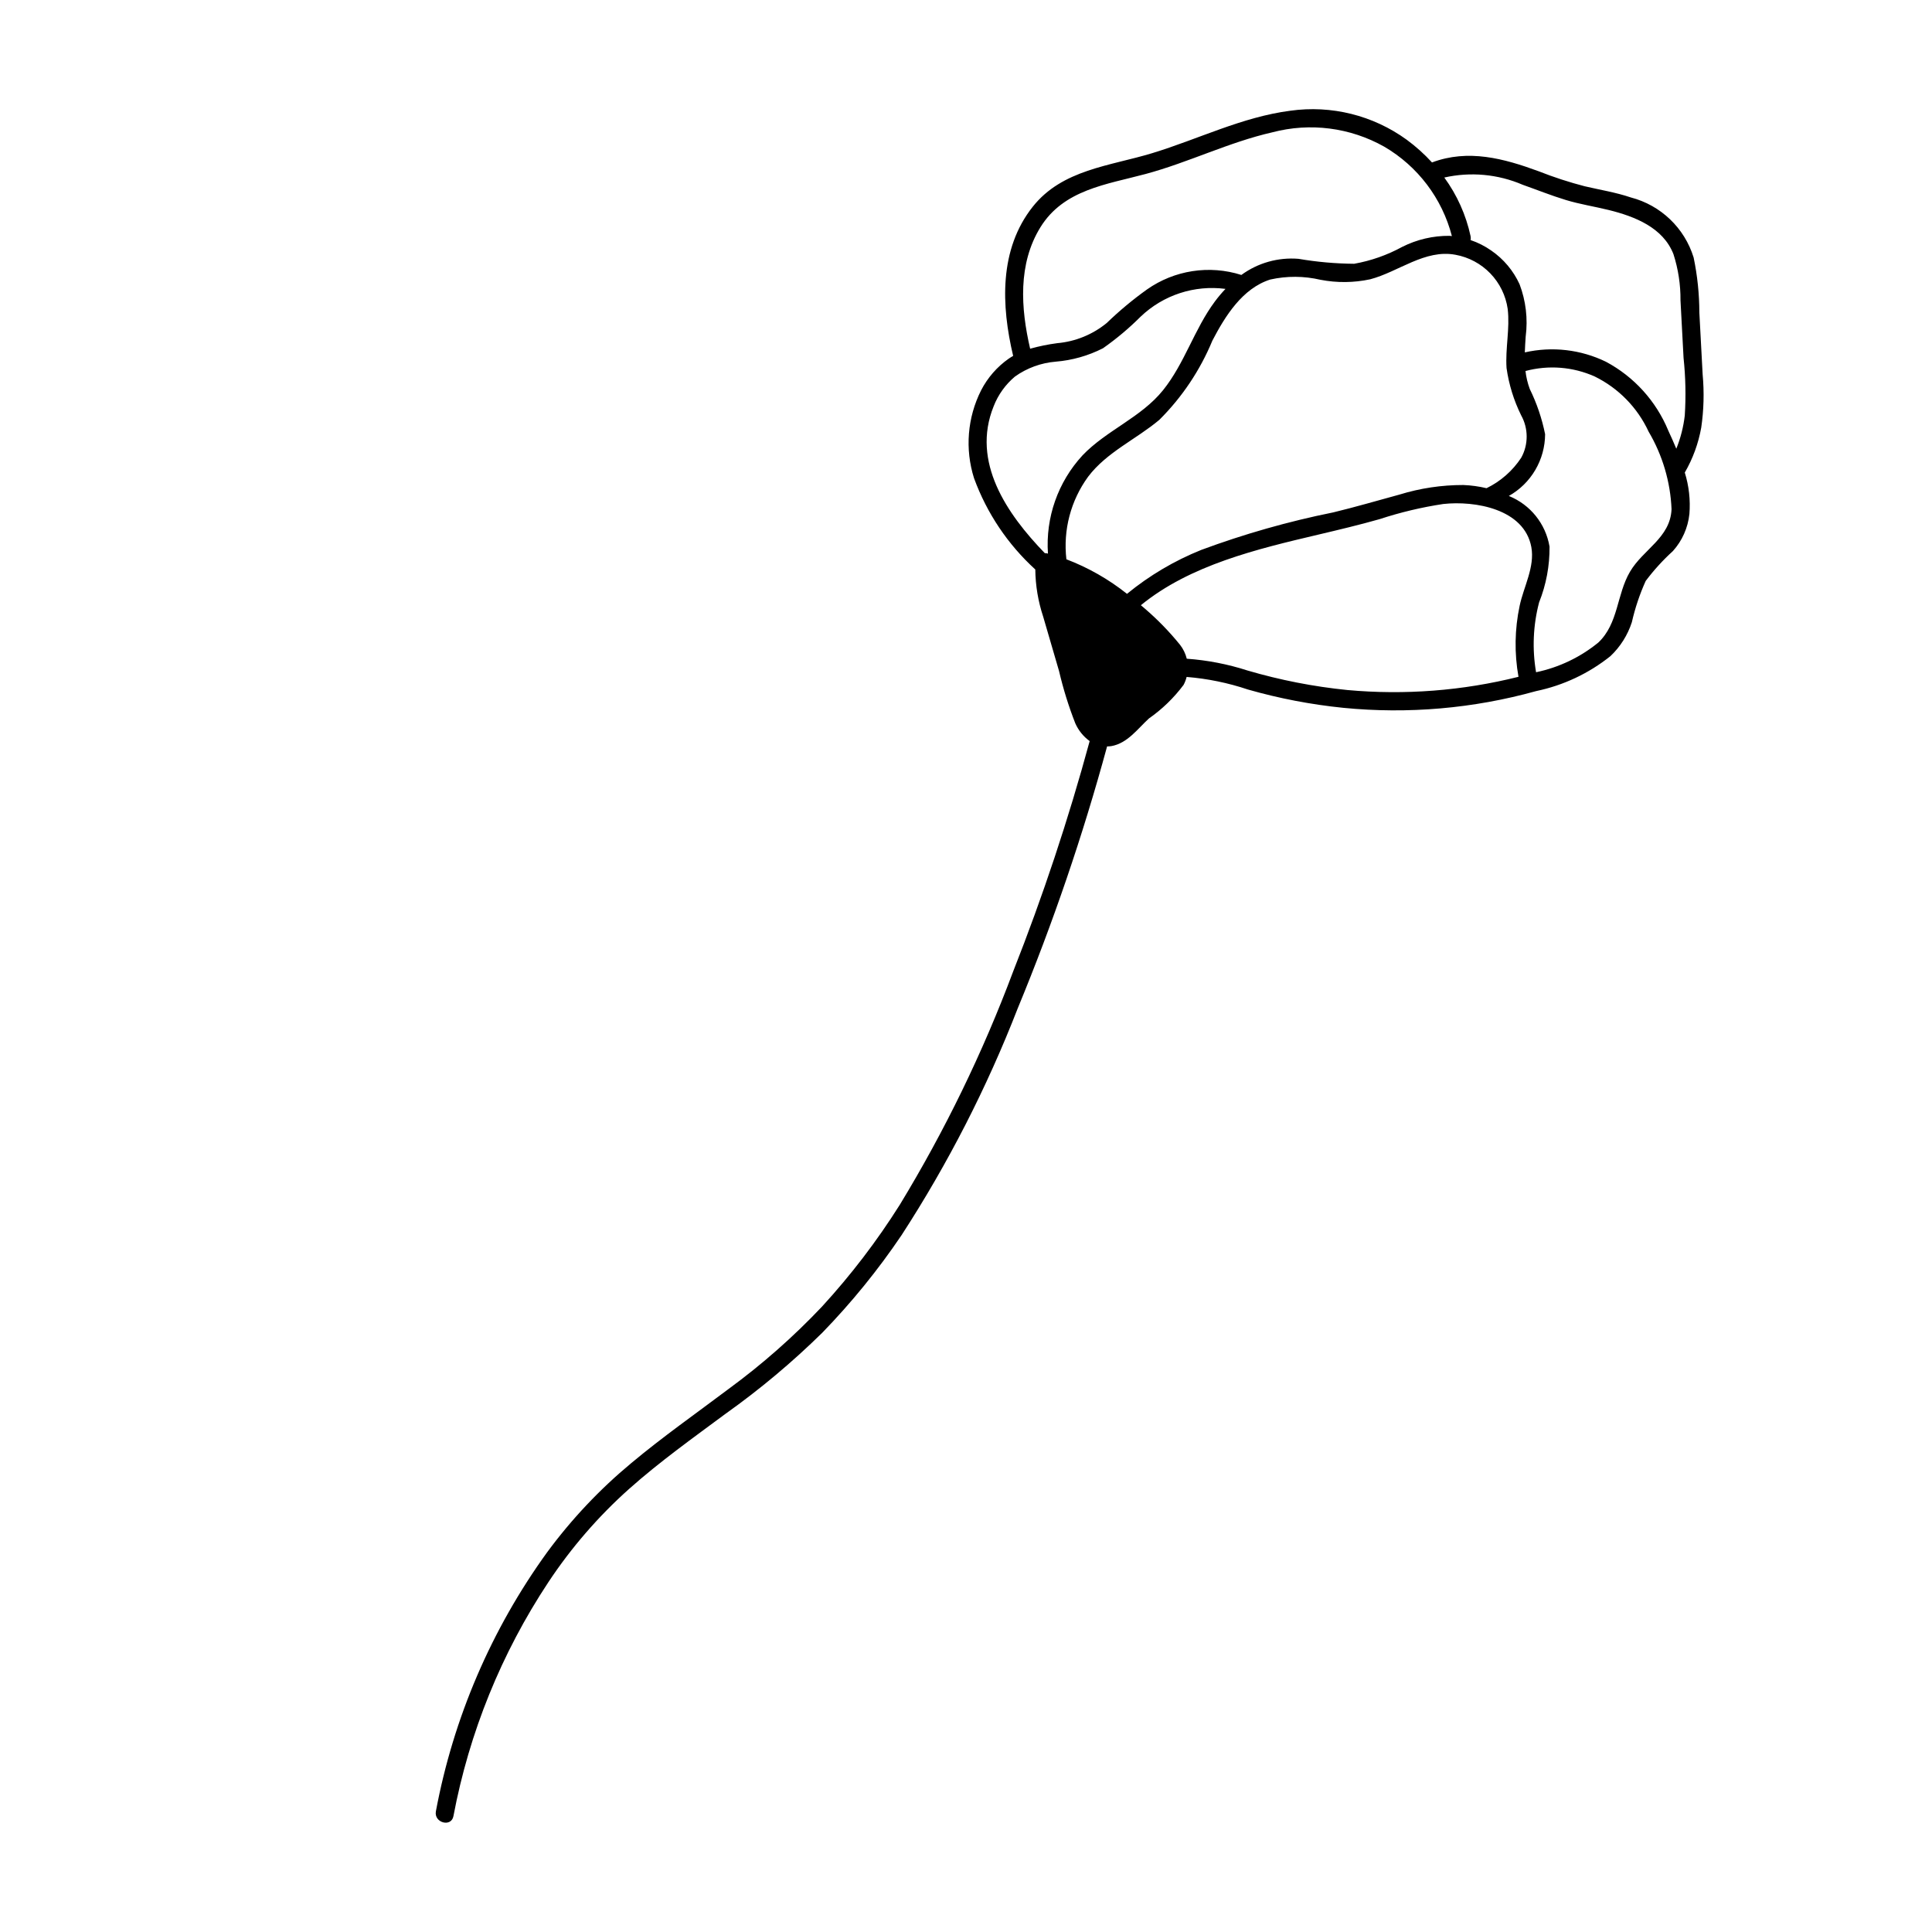 <?xml version="1.0" encoding="UTF-8"?>
<!-- Uploaded to: SVG Repo, www.svgrepo.com, Generator: SVG Repo Mixer Tools -->
<svg fill="#000000" width="800px" height="800px" version="1.1" viewBox="144 144 512 512" xmlns="http://www.w3.org/2000/svg">
 <path d="m595.22 243.26-0.875-16.445c-0.008-4.891-0.516-9.77-1.512-14.559-2.406-7.84-8.707-13.867-16.645-15.93-3.981-1.352-8.094-1.996-12.172-2.953v0.004c-4.156-1.078-8.242-2.406-12.234-3.984-9.277-3.414-18.688-5.945-28.289-2.344-2.027-2.215-4.269-4.231-6.691-6.012-8.906-6.469-19.973-9.227-30.867-7.691-12.773 1.656-24.383 7.531-36.598 11.246-11.211 3.41-23.809 4.32-31.633 14.172-8.973 11.293-8.379 26.219-5.207 39.551-0.402 0.234-0.805 0.473-1.191 0.742-3.078 2.16-5.582 5.039-7.305 8.383-3.641 7.219-4.312 15.578-1.871 23.285 3.379 9.254 8.949 17.555 16.234 24.191 0.047 4.246 0.75 8.461 2.086 12.492 1.414 4.812 2.82 9.629 4.215 14.449 1.098 4.703 2.535 9.324 4.297 13.824 0.832 1.879 2.144 3.508 3.812 4.715-5.625 20.711-12.395 41.09-20.277 61.051-8.051 21.508-18.109 42.207-30.043 61.828-6.039 9.586-12.93 18.605-20.586 26.953-7.57 8.008-15.852 15.312-24.742 21.828-8.633 6.496-17.488 12.707-25.785 19.641-8.383 6.953-15.887 14.902-22.348 23.676-14.773 20.418-24.84 43.859-29.477 68.637-0.57 3.031 4.074 4.332 4.648 1.281 4.172-22.137 12.727-43.211 25.156-61.992 6.043-9.129 13.238-17.438 21.402-24.727 8.102-7.215 16.945-13.516 25.645-19.973h0.004c9.066-6.453 17.609-13.613 25.547-21.418 7.758-7.992 14.797-16.652 21.027-25.887 12.277-18.922 22.586-39.051 30.762-60.07 9.352-22.617 17.262-45.801 23.684-69.418 0.375 0.004 0.75-0.023 1.117-0.078 4.281-0.742 6.969-4.582 9.977-7.332 3.516-2.457 6.613-5.461 9.18-8.898 0.352-0.664 0.621-1.371 0.805-2.102 5.535 0.449 10.996 1.57 16.262 3.34 8.254 2.356 16.699 3.977 25.238 4.844 17.176 1.695 34.516 0.191 51.141-4.438 7.195-1.5 13.934-4.672 19.672-9.262 2.613-2.469 4.562-5.559 5.672-8.98 0.855-3.758 2.082-7.422 3.668-10.938 2.148-2.859 4.566-5.516 7.215-7.926 2.457-2.731 3.988-6.172 4.371-9.828 0.297-3.703-0.121-7.43-1.223-10.977 2.137-3.688 3.613-7.723 4.359-11.922 0.68-4.652 0.805-9.367 0.375-14.051zm-175.49-39.047c6.168-9.969 17.484-11.312 27.871-14.105 11.391-3.062 22.055-8.422 33.582-11.043 9.996-2.637 20.629-1.277 29.637 3.797 8.902 5.191 15.359 13.723 17.945 23.699-0.199-0.02-0.395-0.047-0.594-0.059v-0.004c-4.379-0.043-8.699 0.969-12.605 2.945-3.965 2.164-8.254 3.672-12.703 4.461-4.941-0.039-9.875-0.48-14.746-1.312-5.398-0.441-10.773 1.074-15.145 4.273-8.48-2.695-17.73-1.273-25.008 3.844-3.773 2.699-7.34 5.672-10.676 8.895-3.734 3.055-8.301 4.918-13.109 5.34-2.426 0.32-4.828 0.809-7.184 1.469-2.488-10.727-3.277-22.477 2.734-32.199zm123.52 37.32c0.617 4.356 1.922 8.582 3.867 12.523 1.945 3.492 1.957 7.742 0.023 11.242-2.281 3.473-5.457 6.262-9.191 8.078-2.016-0.48-4.074-0.762-6.144-0.844-5.746-0.008-11.461 0.848-16.953 2.543-5.867 1.598-11.688 3.305-17.598 4.731v-0.004c-11.875 2.398-23.547 5.715-34.91 9.93-7.113 2.856-13.75 6.781-19.676 11.641-4.852-3.859-10.27-6.949-16.062-9.156-0.902-7.758 1.152-15.57 5.754-21.879 4.922-6.519 12.742-9.918 18.883-15.082 6.027-6 10.801-13.133 14.051-20.992 3.383-6.484 7.945-13.844 15.34-16.188 4.387-0.977 8.938-0.953 13.316 0.07 4.352 0.84 8.832 0.797 13.168-0.133 7.469-1.957 14.508-8.027 22.605-6.496h0.004c3.516 0.641 6.746 2.371 9.227 4.945 2.484 2.574 4.094 5.867 4.602 9.406 0.617 5.207-0.656 10.445-0.305 15.664zm-135.93 10.152c1.195-3.078 3.152-5.801 5.684-7.918 3.168-2.246 6.883-3.602 10.75-3.922 4.375-0.355 8.637-1.562 12.551-3.555 3.559-2.5 6.894-5.297 9.969-8.371 5.996-5.734 14.266-8.441 22.492-7.359-1 1.051-1.934 2.16-2.801 3.324-5.449 7.309-8.012 16.387-13.734 23.508-5.84 7.273-14.992 10.613-21.371 17.301h0.004c-6.5 7.047-9.805 16.461-9.145 26.023-0.066-0.016-0.129-0.039-0.191-0.055-0.211-0.047-0.426-0.066-0.641-0.062-10.047-10.387-19.531-24.152-13.566-38.914zm93.746 75.18c-8.965-0.902-17.828-2.637-26.473-5.176-5.215-1.684-10.617-2.731-16.086-3.121-0.328-1.336-0.938-2.59-1.781-3.68-2.812-3.473-5.93-6.684-9.32-9.594-0.348-0.309-0.711-0.605-1.062-0.906 13.066-10.68 30.852-14.898 46.965-18.695 5.461-1.289 10.922-2.586 16.32-4.121 5.492-1.805 11.129-3.144 16.848-4.008 8.402-0.922 21.461 1.297 23.34 11.41 0.973 5.242-2.039 10.547-3.094 15.562-1.32 6.195-1.422 12.59-0.309 18.824-14.812 3.707-30.141 4.891-45.348 3.504zm74.887-31.332c-3.543 6.055-3.031 13.672-8.371 18.742v-0.004c-4.789 3.914-10.453 6.617-16.508 7.879-1.055-6.156-0.785-12.465 0.801-18.504 1.875-4.699 2.816-9.715 2.769-14.773-1.008-6.055-5.094-11.145-10.789-13.438 2.906-1.637 5.328-4.012 7.016-6.891 1.688-2.875 2.582-6.144 2.598-9.48-0.836-4.148-2.199-8.172-4.062-11.973-0.574-1.539-0.953-3.137-1.137-4.769 6.094-1.633 12.566-1.125 18.332 1.445 6.305 3.09 11.355 8.254 14.301 14.629 3.688 6.242 5.773 13.301 6.074 20.543-0.324 7.613-7.539 10.637-11.023 16.594zm14.531-41.43v-0.004c-0.352 3.027-1.105 5.992-2.246 8.816-0.691-1.668-1.422-3.293-2.148-4.852h0.004c-3.231-7.793-9.062-14.227-16.504-18.195-6.676-3.246-14.258-4.121-21.496-2.481 0.043-1.398 0.133-2.812 0.23-4.25h0.004c0.598-4.668 0.039-9.414-1.629-13.812-1.648-3.602-4.242-6.688-7.504-8.93-1.684-1.18-3.523-2.113-5.473-2.773 0.074-0.352 0.07-0.711-0.008-1.059-1.211-5.602-3.582-10.887-6.961-15.516 6.957-1.57 14.23-0.898 20.781 1.922 3.809 1.344 7.562 2.856 11.43 4.031 3.75 1.141 7.609 1.723 11.406 2.664 6.828 1.695 14.344 4.609 17.109 11.684 1.273 3.961 1.902 8.098 1.867 12.258 0.27 5.082 0.543 10.16 0.812 15.242v-0.004c0.539 5.066 0.648 10.172 0.324 15.254z"/>
</svg>
